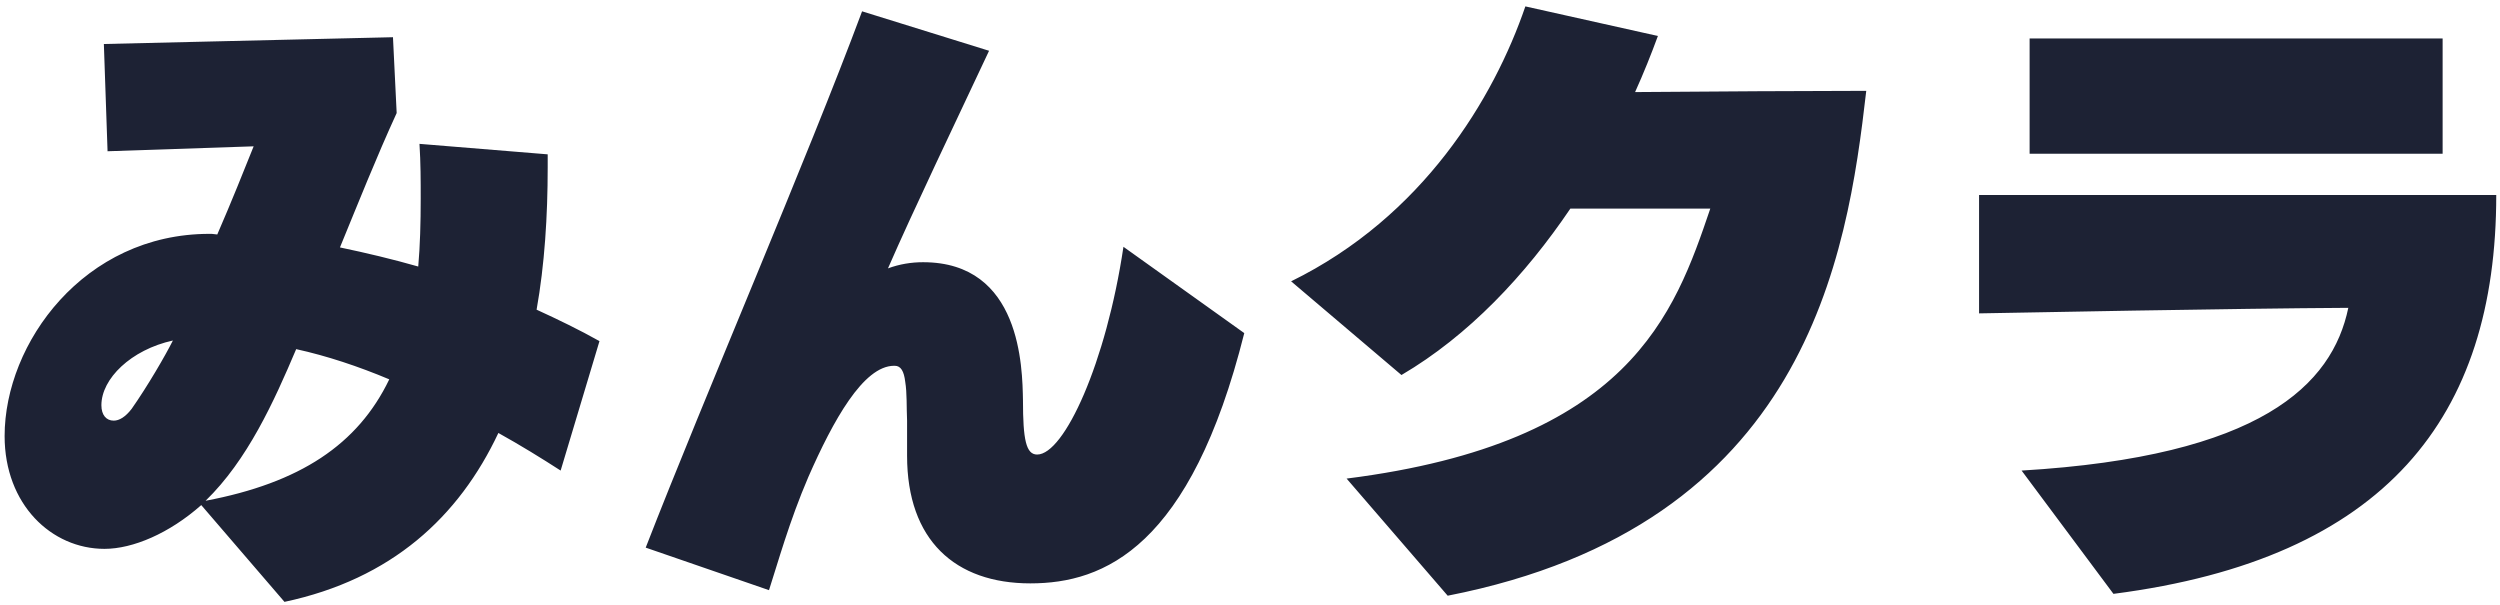 <svg width="219" height="53" viewBox="0 0 219 53" fill="none" xmlns="http://www.w3.org/2000/svg">
<path d="M52.514 29.882L49.112 41.222C47.438 40.142 45.602 39.008 43.658 37.928C40.202 45.272 34.316 50.726 24.92 52.724L17.63 44.246C14.822 46.73 11.636 48.08 9.152 48.08C4.508 48.08 0.404 44.192 0.404 38.198C0.404 30.044 7.37 20.486 18.332 20.486H18.548L19.034 20.54C20.276 17.678 21.356 14.978 22.22 12.818L9.422 13.25L9.098 3.854L34.424 3.26L34.748 9.902C32.966 13.79 31.4 17.732 29.78 21.674C32.102 22.16 34.37 22.7 36.638 23.348C36.8 21.512 36.854 19.514 36.854 17.408C36.854 15.842 36.854 14.276 36.746 12.602L47.978 13.52V14.654C47.978 18.92 47.708 23.186 47.006 27.128C48.896 27.992 50.786 28.91 52.514 29.882ZM25.946 30.584C24.002 35.174 21.68 40.304 18.008 43.868C26.27 42.302 31.346 38.954 34.1 33.23C31.4 32.096 28.646 31.178 25.946 30.584ZM15.146 29.828C11.474 30.638 8.882 33.176 8.882 35.498C8.882 36.362 9.314 36.848 9.962 36.848C10.448 36.848 10.988 36.524 11.528 35.822C12.932 33.824 14.498 31.124 15.146 29.828ZM98.414 21.62L108.998 29.18C104.3 47.918 96.74 51.104 90.26 51.104C83.672 51.104 79.46 47.324 79.46 39.926V36.848C79.406 35.66 79.46 34.418 79.298 33.446C79.19 32.528 78.92 32.042 78.38 32.042H78.326C75.626 32.042 72.98 36.848 70.82 41.762C69.146 45.65 68.12 49.376 67.364 51.698L56.564 47.972C61.748 34.634 70.712 13.898 75.518 0.992L86.642 4.448C83.726 10.658 80 18.434 77.786 23.51C78.812 23.132 79.838 22.97 80.864 22.97C89.45 22.97 89.558 32.204 89.612 35.066C89.612 38.522 89.882 39.818 90.854 39.818C93.23 39.818 96.902 31.772 98.414 21.62ZM126.818 52.184L117.962 41.924C142.748 38.792 146.69 27.506 149.822 18.272H137.564C133.622 24.104 128.654 29.396 122.768 32.852L113.102 24.644C124.658 18.974 130.868 8.606 133.622 0.56L145.232 3.152C144.638 4.772 143.99 6.392 143.234 8.066C149.66 8.012 158.84 7.958 163.484 7.958C161.81 22.538 158.246 46.028 126.818 52.184ZM185.138 52.022L177.092 41.222C198.044 39.98 204.308 33.716 205.712 26.966C195.83 27.02 176.228 27.398 173.366 27.452V17.084H218.672C218.672 36.524 209.006 48.944 185.138 52.022ZM213.974 13.466H177.794V3.368H213.974V13.466Z" fill="#1D2234"/>
</svg>
